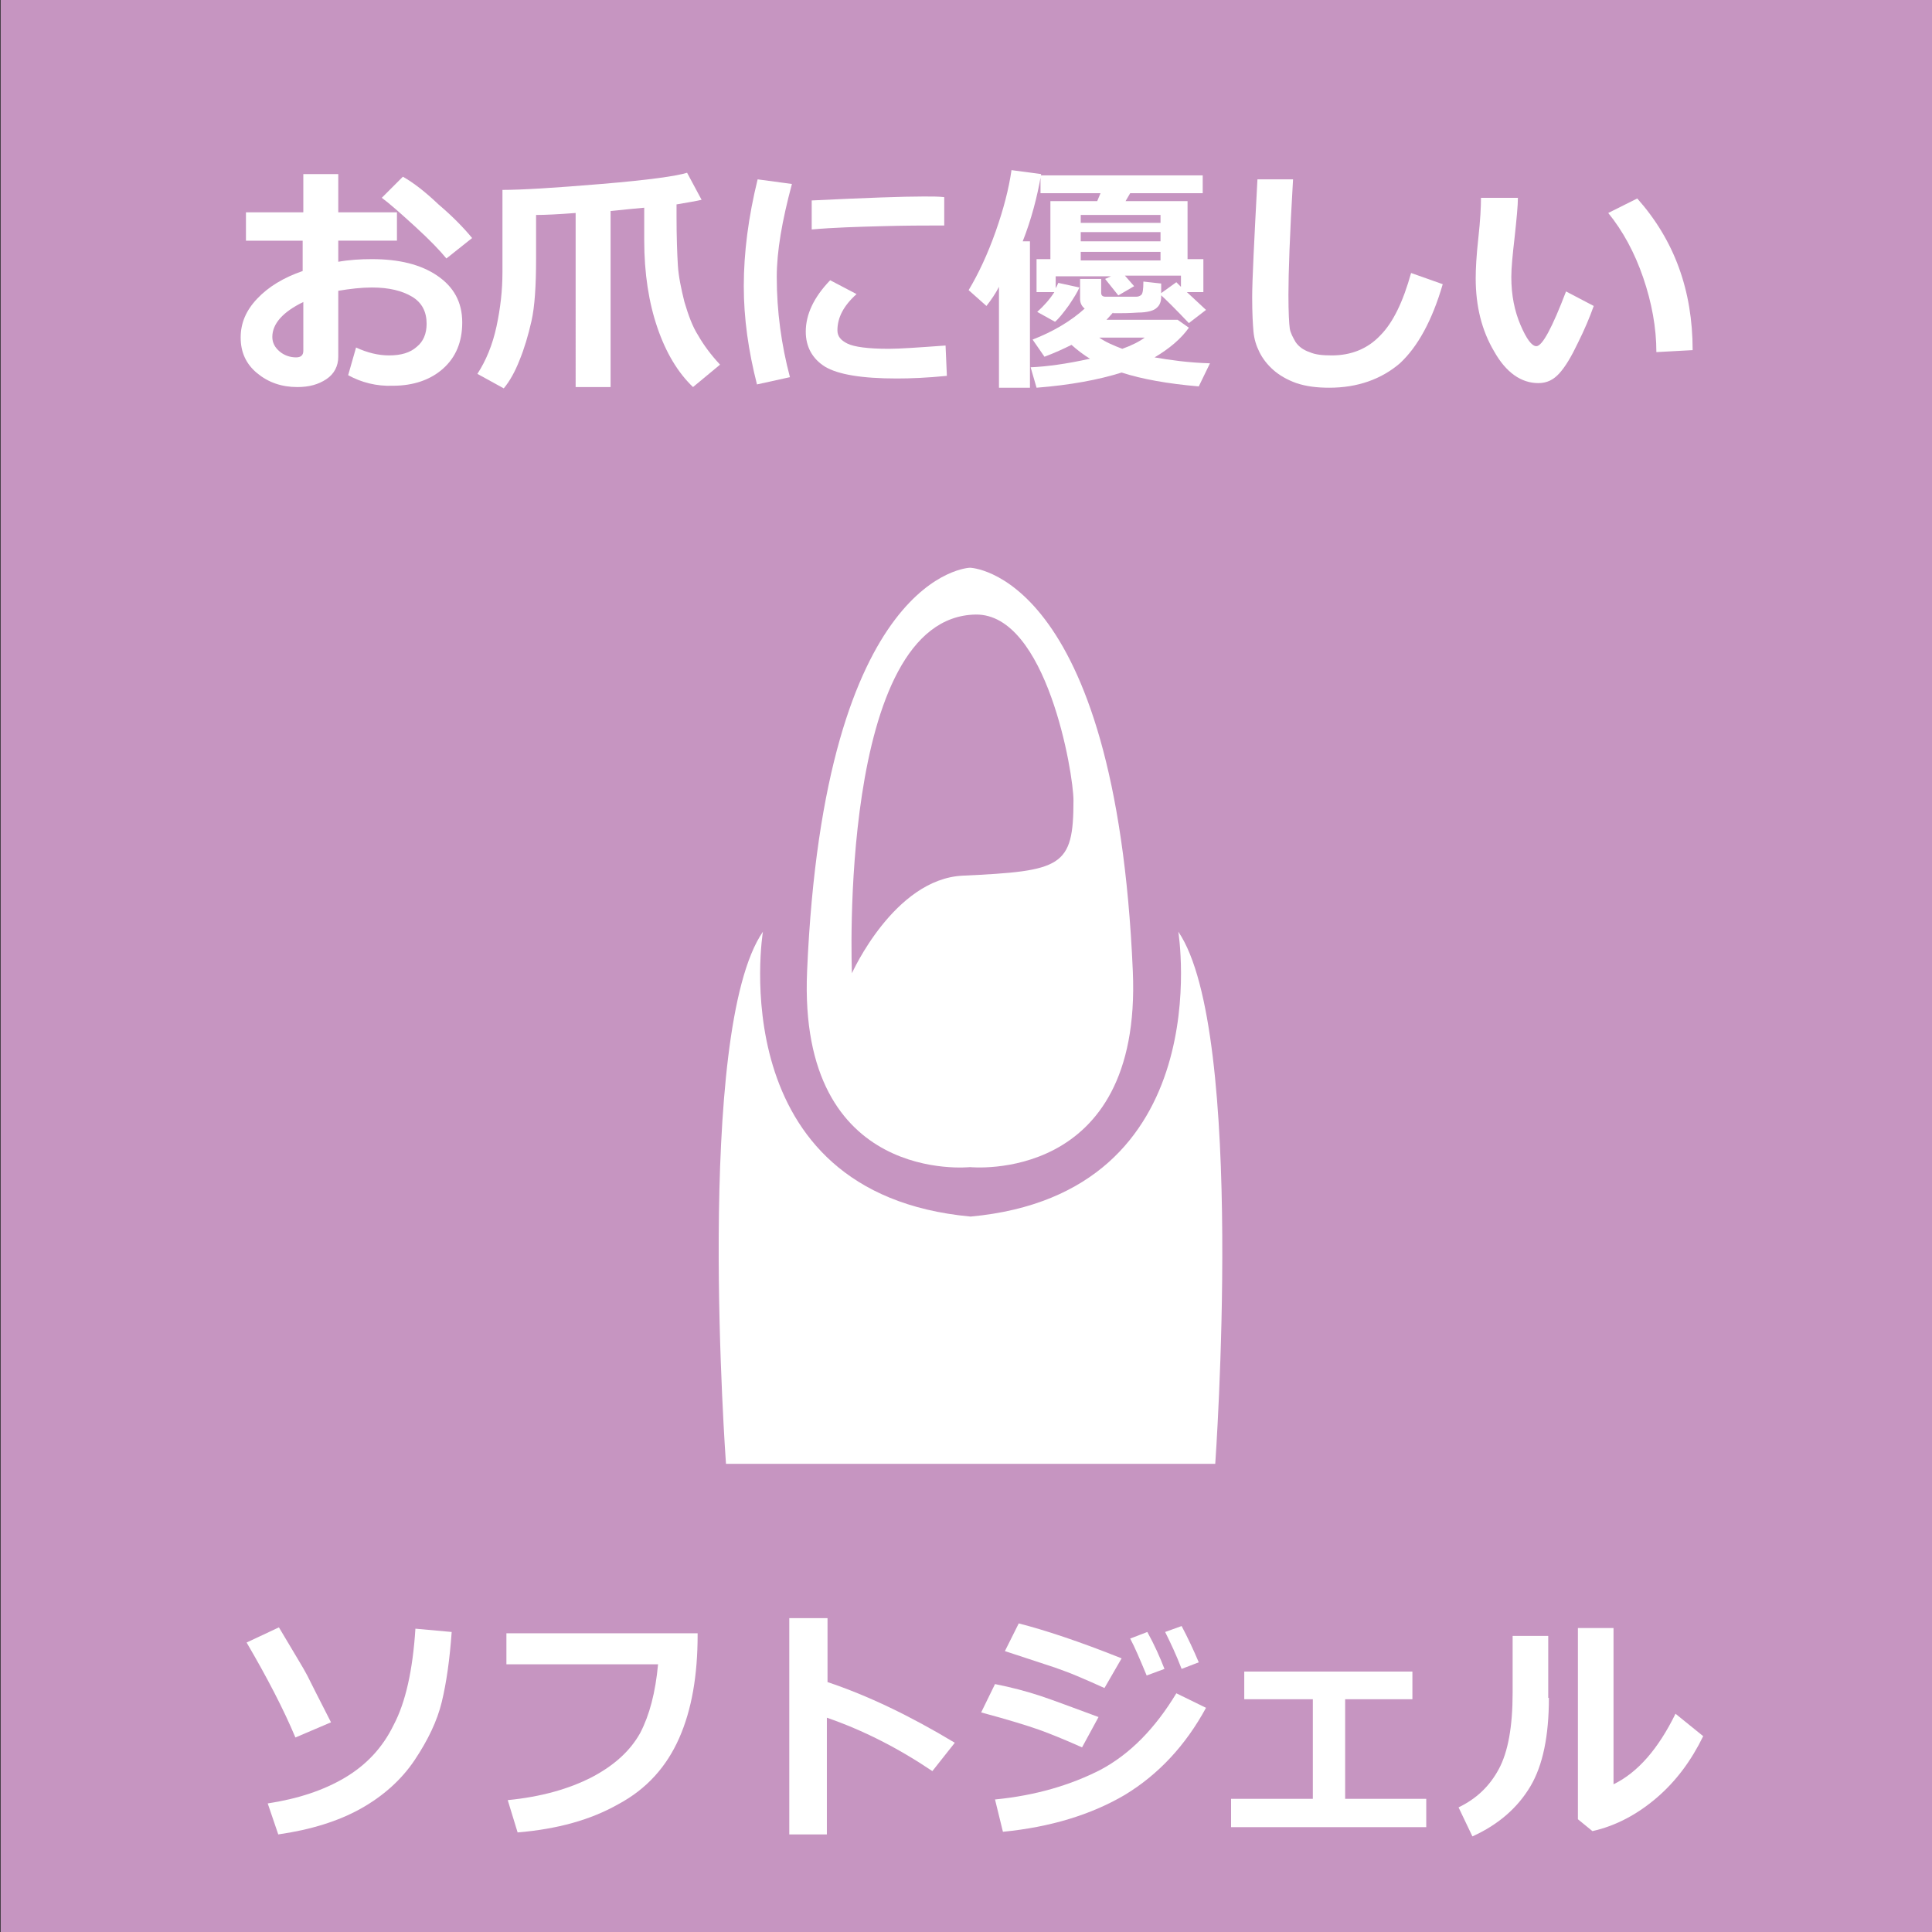 <?xml version="1.0" encoding="utf-8"?>
<!-- Generator: Adobe Illustrator 25.1.0, SVG Export Plug-In . SVG Version: 6.00 Build 0)  -->
<svg version="1.1" id="レイヤー_1" xmlns="http://www.w3.org/2000/svg" xmlns:xlink="http://www.w3.org/1999/xlink" x="0px"
	 y="0px" viewBox="0 0 293 293" style="enable-background:new 0 0 293 293;" xml:space="preserve">
<rect x="0" y="0" width="293" height="293" fill="#333333" stroke="none"/>
<style type="text/css">
	.st0{fill:#C695C1;}
	.st1{fill:#FFFFFF;}
</style>
<g>
	<rect x="0.1" y="0" class="st0" width="293.1" height="293.1"/>
	<g>
		<path class="st1" d="M52.8,56.9l1.2-4.2c1.7,0.8,3.4,1.2,5,1.2c1.8,0,3.2-0.4,4.2-1.3c1-0.8,1.5-2,1.5-3.5c0-1.8-0.7-3.2-2.2-4.1
			c-1.5-0.9-3.5-1.4-6.1-1.4c-1.6,0-3.3,0.2-5.1,0.5v10c0,1.4-0.6,2.6-1.8,3.4c-1.2,0.8-2.6,1.2-4.4,1.2c-2.4,0-4.4-0.7-6.1-2.1
			s-2.5-3.2-2.5-5.4c0-2.2,0.8-4.1,2.5-5.9c1.7-1.8,4-3.2,6.9-4.2v-4.6h-8.6v-4.3H46v-5.8h5.3v5.8h8.9v4.3h-8.9v3.2
			c1.7-0.3,3.4-0.4,5.1-0.4c4.1,0,7.4,0.8,9.9,2.5c2.5,1.7,3.8,4,3.8,7.1c0,3-1,5.3-2.9,7c-1.9,1.7-4.5,2.6-7.6,2.6
			C57.1,58.6,54.8,58,52.8,56.9z M46,45.8c-3.1,1.5-4.7,3.3-4.7,5.3c0,0.9,0.4,1.6,1.1,2.2c0.7,0.6,1.6,0.9,2.5,0.9
			c0.7,0,1.1-0.3,1.1-1V45.8z M71.6,36.1l-3.9,3.1c-0.9-1.1-2.4-2.7-4.7-4.8s-4-3.6-5.1-4.4l3.2-3.2c1.6,0.9,3.4,2.3,5.4,4.2
			C68.5,32.7,70.2,34.4,71.6,36.1z"/>
		<path class="st1" d="M92.5,58.7h-5.2V32.3c-2.6,0.2-4.6,0.3-6,0.3v6.6c0,4.1-0.2,7.3-0.7,9.5c-0.5,2.2-1.1,4.2-1.8,5.9
			c-0.7,1.8-1.5,3.2-2.4,4.3l-4-2.2c1.3-2,2.3-4.4,2.9-7.2c0.6-2.8,0.9-5.5,0.9-8.2V28.8c2.9,0,7.8-0.3,15-0.9s11.4-1.2,13-1.7
			l2.2,4.1c-0.8,0.2-2.1,0.4-3.8,0.7v1.8c0,3.2,0.1,5.7,0.2,7.4s0.5,3.6,1,5.6c0.6,2,1.2,3.7,2.1,5.1c0.8,1.4,1.9,2.9,3.3,4.4
			l-4.1,3.4c-2.3-2.2-4.1-5.2-5.4-9c-1.3-3.8-2-8.2-2-13.3v-4.9c-1.3,0.1-3,0.3-5.1,0.5V58.7z"/>
		<path class="st1" d="M120.1,27.9c-1.5,5.6-2.3,10.2-2.3,14.1c0,5.2,0.7,10.3,2,15.2l-5,1.1c-1.3-5.1-2-10-2-14.9
			c0-5.1,0.7-10.5,2.1-16.2L120.1,27.9z M143.6,57c-3,0.3-5.5,0.4-7.6,0.4c-5.3,0-8.9-0.6-10.9-1.8c-1.9-1.2-2.9-3-2.9-5.3
			c0-2.6,1.2-5.2,3.7-7.8l4,2.1c-2,1.8-2.9,3.6-2.9,5.5c0,0.9,0.5,1.5,1.5,2c1,0.5,3.1,0.8,6.3,0.8c1.6,0,4.5-0.2,8.6-0.5L143.6,57z
			 M143.2,34.2l-1.5,0c-1.6,0-4.2,0-7.9,0.1c-3.7,0.1-7.3,0.2-10.7,0.5v-4.4c8.2-0.4,13.9-0.6,17-0.6c1.3,0,2.3,0,3.1,0.1V34.2z"/>
		<path class="st1" d="M156,58.8h-4.5V43.5c-0.5,1-1.2,2-1.9,2.9l-2.7-2.4c1.5-2.5,2.9-5.5,4.1-8.9c1.2-3.4,2-6.5,2.4-9.3l4.5,0.6
			c-0.6,3.5-1.5,6.9-2.8,10.2h1.1V58.8z M168.8,47.4c-0.3,0.3-0.6,0.7-1,1.1h10.8l1.7,1.2c-1.2,1.7-3,3.2-5.2,4.5
			c2.3,0.4,5.1,0.8,8.4,0.9l-1.7,3.5c-4.7-0.4-8.6-1.1-11.7-2.1c-3.5,1.1-7.8,1.9-12.9,2.3l-0.9-3.1c2.4-0.1,5.4-0.5,9-1.3
			c-1-0.6-1.9-1.3-2.8-2.1c-1.2,0.6-2.5,1.2-4.1,1.8l-1.8-2.6c3.1-1.2,5.8-2.8,7.9-4.7c-0.5-0.4-0.7-0.9-0.7-1.5v-3h3.2v2.1
			c0,0.4,0.2,0.6,0.7,0.6h4.6c0.3,0,0.6-0.1,0.8-0.3c0.2-0.2,0.3-0.8,0.3-2l2.7,0.3v2c0,0.7-0.2,1.3-0.7,1.7
			c-0.4,0.4-1.4,0.7-2.8,0.7c-1.4,0.1-2.5,0.1-3.1,0.1H168.8z M163.7,43.6c-0.3,0.7-0.8,1.5-1.6,2.7c-0.8,1.1-1.5,2-2.1,2.5
			l-2.7-1.5c1-0.9,1.9-1.9,2.6-3h-2.7v-5h2.1v-8.8h7.1l0.5-1.2h-9.1v-2.7h24.6v2.7h-11l-0.7,1.2h9.4v8.8h2.4v5h-2.5l2.9,2.7l-2.6,2
			c-2-2.1-3.5-3.6-4.4-4.4l2.5-1.8l0.7,0.7v-1.7h-8.5l1.4,1.6l-2.4,1.4l-2-2.5l0.9-0.4h-8.4v1.8c0.2-0.3,0.3-0.6,0.4-0.8L163.7,43.6
			z M176,33.8v-1.2h-12.1v1.2H176z M163.8,36.6H176v-1.4h-12.1V36.6z M163.8,39.5H176v-1.3h-12.1V39.5z M170.2,52.9
			c1.4-0.5,2.6-1.1,3.4-1.7h-6.9C167.7,51.9,168.9,52.4,170.2,52.9z"/>
		<path class="st1" d="M218.8,43.1c-1.6,5.5-3.8,9.5-6.5,12c-2.8,2.4-6.4,3.7-10.7,3.7c-1.9,0-3.5-0.2-5-0.7c-1.4-0.5-2.6-1.2-3.5-2
			c-0.9-0.8-1.6-1.7-2.1-2.7s-0.8-2-0.9-3.1c-0.1-1.1-0.2-2.8-0.2-5.2c0-2.5,0.3-8.5,0.8-17.9h5.4c-0.5,8.4-0.7,14.2-0.7,17.5
			c0,2.7,0.1,4.4,0.2,5.1c0.1,0.7,0.5,1.4,0.9,2.1c0.5,0.7,1.2,1.2,2.1,1.5c0.9,0.4,2,0.5,3.4,0.5c2.9,0,5.4-1,7.3-3
			c2-2,3.5-5.2,4.7-9.5L218.8,43.1z"/>
		<path class="st1" d="M241.7,46.4c-0.6,1.7-1.4,3.6-2.4,5.6c-1,2.1-1.9,3.6-2.8,4.6c-0.9,1-1.9,1.5-3.2,1.5c-2.6,0-4.9-1.6-6.7-4.8
			c-1.9-3.2-2.8-6.9-2.8-11.1c0-1.4,0.1-3.4,0.4-6.1c0.3-2.7,0.4-4.7,0.4-6.1h5.6c0,1.2-0.2,3.2-0.5,6c-0.3,2.6-0.5,4.6-0.5,6
			c0,2.8,0.5,5.2,1.4,7.3c0.9,2.1,1.7,3.2,2.4,3.2c0.9,0,2.4-2.8,4.5-8.3L241.7,46.4z M256.7,53.1l-5.5,0.3c0-3.7-0.7-7.5-2-11.3
			c-1.3-3.8-3.1-7.1-5.3-9.8l4.4-2.2C253.9,36.4,256.7,44,256.7,53.1z"/>
		<path class="st1" d="M50.2,261.2l-5.4,2.3c-1.8-4.3-4.3-9.1-7.4-14.4l4.9-2.3c2.3,3.9,3.8,6.3,4.3,7.3
			C47.1,255.1,48.3,257.5,50.2,261.2z M68.5,247.5c-0.3,4.2-0.8,7.7-1.5,10.6c-0.7,2.9-2.1,5.8-4.1,8.8c-2,3-4.8,5.5-8.2,7.4
			c-3.4,1.9-7.6,3.2-12.5,3.9l-1.6-4.7c4.6-0.7,8.5-2,11.7-3.9c3.2-1.9,5.7-4.5,7.4-8c1.8-3.4,2.9-8.3,3.3-14.6L68.5,247.5z"/>
		<path class="st1" d="M105.8,247.9c0,6.2-0.9,11.4-2.8,15.7c-1.9,4.3-4.9,7.7-9.2,10c-4.2,2.4-9.3,3.8-15.3,4.3l-1.5-4.9
			c5.1-0.5,9.3-1.7,12.8-3.5c3.4-1.8,5.8-4,7.3-6.7c1.4-2.7,2.3-6.1,2.7-10.4h-23v-4.7H105.8z"/>
		<path class="st1" d="M144.8,264.3l-3.4,4.3c-5.2-3.5-10.5-6.2-16-8.1v17.7h-5.7v-32.8h5.8v9.7C131.5,257.1,138,260.2,144.8,264.3z
			"/>
		<path class="st1" d="M166.6,260.4l-2.5,4.6c-2.7-1.2-4.9-2.1-6.6-2.7c-1.7-0.6-4.6-1.5-8.7-2.6l2.1-4.3c2.5,0.5,4.8,1.1,6.9,1.8
			C159.9,257.9,162.8,259,166.6,260.4z M182.9,259c-3.1,5.7-7.2,10.1-12.3,13.2c-5.1,3-11.3,4.9-18.5,5.6l-1.2-4.9
			c6.2-0.6,11.5-2.2,16-4.5c4.5-2.4,8.3-6.3,11.5-11.6L182.9,259z M170.1,251.5l-2.6,4.5c-1.3-0.6-2.7-1.2-4.1-1.8s-2.6-1-3.4-1.3
			l-7.6-2.5l2.1-4.2C158.4,247.2,163.6,248.9,170.1,251.5z M176.6,253.1l-2.7,1c-1-2.4-1.8-4.3-2.5-5.6l2.6-1
			C175.1,249.5,175.9,251.3,176.6,253.1z M181.8,252.1l-2.6,1c-0.8-2.1-1.7-4-2.5-5.6l2.5-0.9C180.1,248.3,181,250.2,181.8,252.1z"
			/>
		<path class="st1" d="M216.3,277.1h-29.6v-4.3h12.4v-15.1h-10.4v-4.2h25.5v4.2H204v15.1h12.3V277.1z"/>
		<path class="st1" d="M234.9,257.5c0,5.7-0.9,10.2-2.8,13.4c-1.9,3.2-4.8,5.8-8.8,7.6l-2.1-4.4c2.7-1.3,4.7-3.2,6.1-5.8
			c1.4-2.6,2.1-6.4,2.1-11.6v-8.6h5.4V257.5z M258.3,263.3c-1.8,3.7-4.1,6.8-7,9.3c-2.9,2.5-6.2,4.3-9.8,5.1l-2.2-1.8v-29h5.4v23.7
			c3.7-1.8,6.8-5.4,9.4-10.7L258.3,263.3z"/>
	</g>
	<g>
		<path class="st1" d="M178.7,141.3c0,0,6.4,39.7-31.5,43.2c-38-3.5-31.5-43.2-31.5-43.2c-10.4,15.1-5.6,80.7-5.6,80.7h37.1h37.1
			C184.3,221.9,189,156.4,178.7,141.3z"/>
		<path class="st1" d="M147.1,177c0,0-26.1,2.8-24.7-29.7c2.6-60.6,24.7-61.2,24.7-61.2s22.1,0.5,24.7,61.2
			C173.2,179.7,147.1,177,147.1,177z M146,132.8c15-0.7,16.8-1.3,16.8-11.4c0-4.2-4.1-28.3-14.8-28.2c-21,0.3-18.8,54.4-18.8,54.4
			S135.6,133.3,146,132.8z"/>
	</g>
</g>
</svg>
